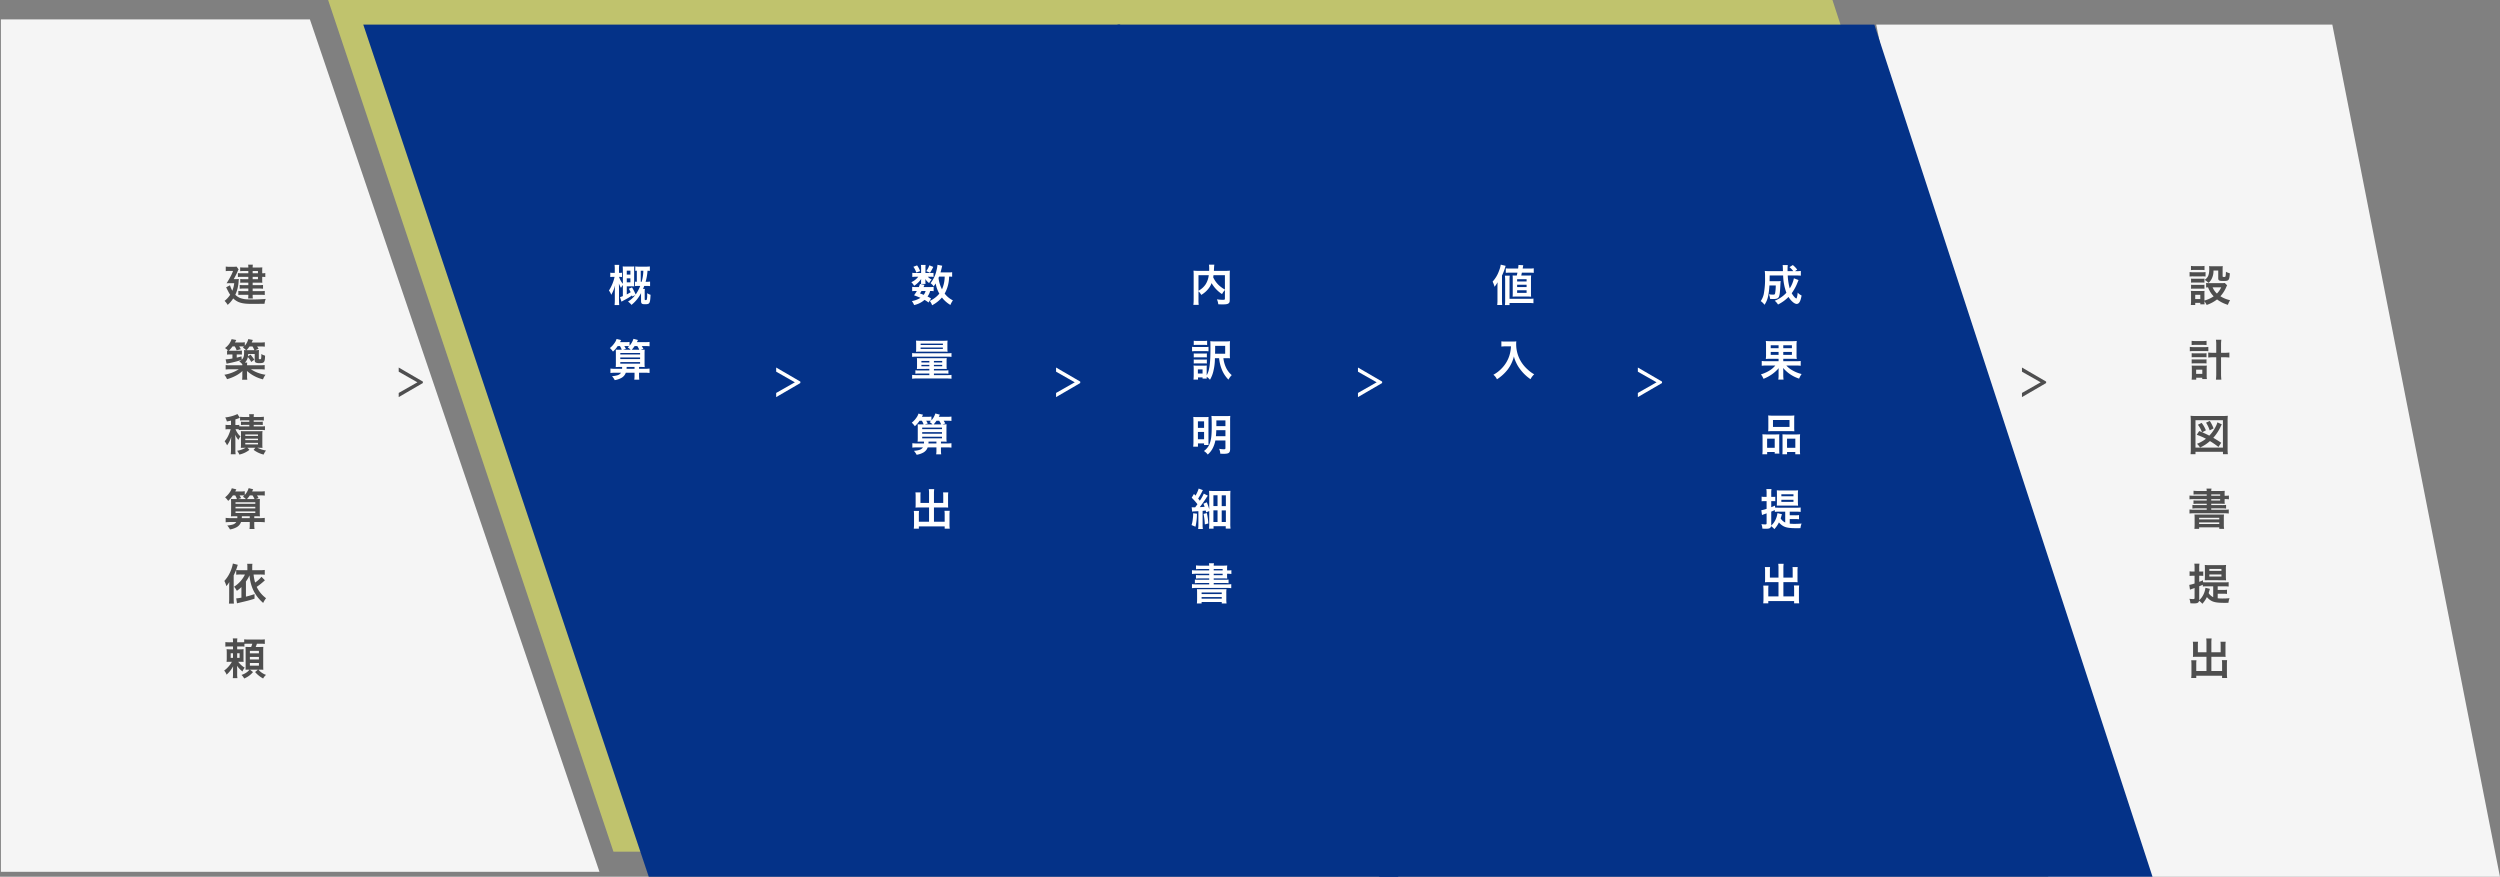 <svg xmlns="http://www.w3.org/2000/svg" xmlns:xlink="http://www.w3.org/1999/xlink" width="1440" height="505" viewBox="0 0 1440 505">
  <rect x="0" y="0" width="1440" height="505" fill="#808080" stroke="none"/>
  <defs>
    <clipPath id="clip-path">
      <rect id="長方形_1817" data-name="長方形 1817" width="1440" height="505" transform="translate(0 720)" fill="#fff" stroke="#707070" stroke-width="1"/>
    </clipPath>
  </defs>
  <g id="マスクグループ_81" data-name="マスクグループ 81" transform="translate(0 -720)" clip-path="url(#clip-path)">
    <path id="パス_53" data-name="パス 53" d="M486.537-45.587H922.478l160.276,491H651.033Z" transform="translate(132.87 765.157)" fill="#c0c36d"/>
    <path id="パス_54" data-name="パス 54" d="M486.537-45.587H922.478l160.276,491H651.033Z" transform="translate(-297.683 765.157)" fill="#c0c36d"/>
    <path id="パス_47" data-name="パス 47" d="M486.537-45.587H922.478l160.276,491H651.033Z" transform="translate(-277.298 779.753)" fill="#043288"/>
    <path id="パス_49" data-name="パス 49" d="M762.231-45.587H940.215l166.8,491H762.231Z" transform="translate(-761.719 776.753)" fill="#f5f5f5"/>
    <path id="パス_50" data-name="パス 50" d="M486.537-45.587H749.245l96.586,491H585.666Z" transform="translate(594.169 779.753)" fill="#f5f5f5"/>
    <path id="パス_95" data-name="パス 95" d="M14.35-16.2H10.6a11.912,11.912,0,0,1-2.25-.125v2.275a15.744,15.744,0,0,1,2.15-.1h3.85v1.35h-2.9a10.776,10.776,0,0,1-1.75-.1v2.175a15.287,15.287,0,0,1,1.6-.075h3.05v1.425H11.375a15.93,15.93,0,0,1-2-.1v2.2a12.436,12.436,0,0,1,2-.125H14.35v1.475H10.775A13.032,13.032,0,0,1,8.6-6.05V-3.7a15.979,15.979,0,0,1,2.15-.1h3.6a12.246,12.246,0,0,1-.125,2.1h2.75a10.9,10.9,0,0,1-.125-2.1H21.6a18.273,18.273,0,0,1,2.225.1V-6.05a13.143,13.143,0,0,1-2.225.125H16.85V-7.4H20.7a16.779,16.779,0,0,1,2.125.1V-9.475a17.65,17.65,0,0,1-2.1.1H16.85V-10.8h3.825c.65,0,1.1.025,1.75.05a12.436,12.436,0,0,1-.075-1.5v-1.9a8.925,8.925,0,0,1,1.775.125V-16.35a7.219,7.219,0,0,1-1.775.15v-1.825a14.459,14.459,0,0,1,.075-1.575c-.55.05-1.125.075-1.9.075H16.85a8.625,8.625,0,0,1,.125-1.65h-2.75a7.767,7.767,0,0,1,.125,1.65H11.575a13.983,13.983,0,0,1-1.925-.1V-17.4a12.613,12.613,0,0,1,1.775-.1H14.35Zm2.5,0v-1.3H19.9v1.3Zm0,2.05H19.9v1.35H16.85Zm-10.9,1.3a45.949,45.949,0,0,0,2.2-4.3,4.979,4.979,0,0,1,.625-1.275l-1.2-1.625a9.95,9.95,0,0,1-1.8.1H3.125a9.556,9.556,0,0,1-1.775-.125v2.65a9.216,9.216,0,0,1,1.7-.125h2.5A22.039,22.039,0,0,1,3.975-14.1c-.6,1.15-.6,1.15-2.15,3.675.6-.05,1.325-.075,2.025-.075H6.225a15.753,15.753,0,0,1-1.1,4.35A15.666,15.666,0,0,1,3.8-9.3L1.575-8.125c.25.475.425.875.55,1.1C2.425-6.4,2.65-6,2.7-5.9A15.712,15.712,0,0,0,3.9-3.825,14.915,14.915,0,0,1,.675-.3,10.532,10.532,0,0,1,2.45,2a16.466,16.466,0,0,0,3.2-3.725c2.5,2.375,5.075,3.15,10.575,3.15,2.725,0,5.125-.025,7.475-.075a9.412,9.412,0,0,1,.675-2.775C22-1.225,18.9-1.1,15.85-1.1c-.375,0-1.25-.025-1.9-.075A12.817,12.817,0,0,1,9.525-2,8.233,8.233,0,0,1,6.85-3.825a21.017,21.017,0,0,0,1.925-8c.05-.45.075-.65.125-1.1a9.861,9.861,0,0,1-1.8.075ZM18.3,28.1l1.95-.8c-.525-.875-.55-.925-.85-1.35h1.85a19.412,19.412,0,0,1,2.6.125v-2.55a16.033,16.033,0,0,1-2.725.15H16.3c.35-.8.575-1.3.675-1.475l-2.65-.5a9.425,9.425,0,0,1-2,3.825V23.5a12.067,12.067,0,0,1-2.45.15H6.65c.475-.9.725-1.375.775-1.425l-2.7-.5A10.309,10.309,0,0,1,.9,26.875a8.8,8.8,0,0,1,1.9,1.5c-.25-.025-.35-.025-.7-.075v2.35a15.042,15.042,0,0,1,2.05-.1H5.2v2.325a28.71,28.71,0,0,1-3.925.5l.55,2.5c.475-.1.475-.1,1.325-.275,1.25-.25,1.925-.4,3.1-.7a39.96,39.96,0,0,0,4.225-1.25,6.56,6.56,0,0,1-1.375.875,9.152,9.152,0,0,1,1.8,1.7V36.8H4.25a22.347,22.347,0,0,1-2.95-.15v2.575a25.6,25.6,0,0,1,2.975-.15h4.6A22.587,22.587,0,0,1,.55,42.25,9.46,9.46,0,0,1,2.075,44.8a24.227,24.227,0,0,0,4.85-1.9,16.979,16.979,0,0,0,4.05-2.825c-.075.975-.075,1.225-.075,1.6v1.2a11.334,11.334,0,0,1-.15,2.25h3.025a10.066,10.066,0,0,1-.15-2.25V41.65c-.025-.7-.05-1.25-.075-1.6A21.576,21.576,0,0,0,22.8,44.9a10.153,10.153,0,0,1,1.45-2.65,20.737,20.737,0,0,1-8.425-3.175h4.95a25.761,25.761,0,0,1,3,.15V36.65a24.023,24.023,0,0,1-3,.15h-7.15a8.56,8.56,0,0,1,.1-1.55h-1.35a5.969,5.969,0,0,0,1.7-3.225,12.466,12.466,0,0,1,1.95,2.875L17.8,33.575a25.539,25.539,0,0,0-2.2-2.925l-1.45,1.025a10.141,10.141,0,0,0,.1-1.4h3.775V33.75c0,.875.15,1.225.675,1.5a5.032,5.032,0,0,0,2.25.3c2.575,0,2.95-.525,3.05-4.3a9.967,9.967,0,0,1-2.15-.925,1.771,1.771,0,0,0-.025.375l.025.275a10.6,10.6,0,0,1-.175,2.075c-.1.2-.225.25-.7.25-.5,0-.575-.05-.575-.45V30.3a19.1,19.1,0,0,1,.1-2.3,14.777,14.777,0,0,1-1.975.1Zm-7.875,3.55c-1.25.375-1.675.475-2.75.725V30.55H8.8a14,14,0,0,1,1.85.1V28.3a13.07,13.07,0,0,1-2.05.1H4.15c-.475,0-.6,0-1.025-.025a16.1,16.1,0,0,0,2.125-2.45H6.525a10.808,10.808,0,0,1,1.1,2.25l2.4-.65c-.425-.8-.55-1-.925-1.6h1.375a12.789,12.789,0,0,1,1.4.075c-.2.175-.325.3-.65.575A10.337,10.337,0,0,1,13.05,28.1a11.121,11.121,0,0,1-1.2-.075,11.121,11.121,0,0,1,.075,1.425c0,2.1-.35,3.2-1.375,4.125Zm2.85-3.55a16.218,16.218,0,0,0,1.775-2.15h1.7a13.544,13.544,0,0,1,1.1,2.15H13.275Zm-4.4,46.05a16.085,16.085,0,0,1,2.325-.125H21.6a16.085,16.085,0,0,1,2.325.125V71.875A14.871,14.871,0,0,1,21.6,72H17.45v-.875H20.6c1.075,0,1.475.025,2.075.075V69.25a15.389,15.389,0,0,1-2.1.1H17.45V68.5h3.625a14.266,14.266,0,0,1,2.225.125v-2.2a17,17,0,0,1-2.425.15H17.45a6.883,6.883,0,0,1,.15-1.625H14.775a5.977,5.977,0,0,1,.15,1.625h-2.95A15.981,15.981,0,0,1,9.6,66.45v2.175a13.735,13.735,0,0,1,2.2-.125h3.125v.85h-2.8a14.873,14.873,0,0,1-2.025-.1V71.2c.6-.05,1-.075,2.025-.075h2.8V72H11.2a20.225,20.225,0,0,1-2.05-.075V71.1a9.451,9.451,0,0,1-1.65.1H6.9V67.975A22.248,22.248,0,0,0,9.075,67.2c.225-.075.275-.1.425-.15l-1.45-2.2a4.892,4.892,0,0,1-1.025.5A21.989,21.989,0,0,1,1.05,66.825,9.5,9.5,0,0,1,2,69.15c1.25-.225,1.625-.3,2.375-.5V71.2H3.2a10.88,10.88,0,0,1-1.975-.125v2.65a10.494,10.494,0,0,1,1.9-.125h1.05a18.343,18.343,0,0,1-.95,2.775A13.859,13.859,0,0,1,.7,80.55,10.757,10.757,0,0,1,2.1,82.9a15.445,15.445,0,0,0,2.45-5.025c-.1,1.2-.175,2.5-.175,3.725v3.525a23.821,23.821,0,0,1-.15,2.925H7.05A17.249,17.249,0,0,1,6.9,85.1V79.75c-.075-2.125-.075-2.125-.15-2.975a12.721,12.721,0,0,0,1.9,3,8,8,0,0,1,1.2-2A9.583,9.583,0,0,1,7.75,75.2a7.312,7.312,0,0,1-.775-1.6H7.45a11.974,11.974,0,0,1,1.425.075Zm3.95,10.15A13.7,13.7,0,0,1,7.9,86.025a10.068,10.068,0,0,1,1.3,2.2A14.672,14.672,0,0,0,15,85.5l-1.15-1.2h4.575l-1.05,1.2a15.779,15.779,0,0,0,5.8,2.725A8.458,8.458,0,0,1,24.55,85.9a18.142,18.142,0,0,1-4.975-1.6h.85c.8,0,1.425.025,2.1.075a16.2,16.2,0,0,1-.1-2.275V76.9a15.375,15.375,0,0,1,.1-2.225,15.217,15.217,0,0,1-2.15.075h-8.25c-1.05,0-1.5,0-2.075-.05a14.6,14.6,0,0,1,.075,2.1v5.325a18.99,18.99,0,0,1-.1,2.25c.55-.05.55-.05,2.15-.075ZM12.6,76.65h7.325v.825H12.6Zm0,2.425h7.325V79.9H12.6Zm0,2.4h7.325v.875H12.6Zm-5.825,30.25A11.187,11.187,0,0,1,7.8,113.85H6.375a18.774,18.774,0,0,1-2-.075c.025.575.05,1.05.05,1.8v5.75a19.92,19.92,0,0,1-.1,2.5c.825-.05,1.3-.075,2.65-.075h1.05c0,.5,0,.675-.025,1.075H4.125a20.773,20.773,0,0,1-2.825-.15v2.55a23.8,23.8,0,0,1,2.825-.15h3.3a3.812,3.812,0,0,1-2.225,1.5,14.34,14.34,0,0,1-3,.5,10.152,10.152,0,0,1,1.575,2.275A11.8,11.8,0,0,0,7.725,130a5.519,5.519,0,0,0,2.425-2.925h5.025v1.75a13.619,13.619,0,0,1-.15,2.25h2.9a15.186,15.186,0,0,1-.15-2.25v-1.75h3.15a23.666,23.666,0,0,1,2.9.15v-2.55a20.508,20.508,0,0,1-2.9.15h-3.15V123.75H18.4c1.375,0,1.85.025,2.65.075a20.932,20.932,0,0,1-.1-2.65V116.5c0-1.275.025-2.05.075-2.725-.65.05-1.125.075-2.4.075l1.65-.55a16.4,16.4,0,0,0-.95-1.575h1.95a18.182,18.182,0,0,1,2.55.125v-2.525a16.286,16.286,0,0,1-2.55.15h-4.75l.625-1.25-2.6-.675a10.5,10.5,0,0,1-2.25,3.95v-2.175a13.921,13.921,0,0,1-2.35.15H6.825c.35-.675.55-1.075.625-1.225l-2.625-.625A7.231,7.231,0,0,1,3.625,110a12.7,12.7,0,0,1-2.65,2.85A11.216,11.216,0,0,1,2.75,114.9a17.25,17.25,0,0,0,2.725-3.175Zm3.425,0c.725,0,1.35.025,1.85.05-.3.325-.425.425-.8.775a6.755,6.755,0,0,1,1.7,1.3H8.425l1.775-.525a13.516,13.516,0,0,0-.925-1.6Zm3.35,2.125a16.166,16.166,0,0,0,1.675-2.125H16.75a12.3,12.3,0,0,1,1.175,2.125Zm-2.975,10.975a7.561,7.561,0,0,0,.05-1.075h4.55v1.075Zm-3.6-9.125h11.4v.875H6.975Zm0,2.6h11.4v.925H6.975Zm0,2.65h11.4v.925H6.975ZM21.9,158.6a14.635,14.635,0,0,1-3.65,3.325,27.694,27.694,0,0,1-.875-4.625h3.65a22.5,22.5,0,0,1,2.8.15v-2.775a20.619,20.619,0,0,1-2.8.15H16.6V152.9a9.556,9.556,0,0,1,.125-1.775h-3.05A8.774,8.774,0,0,1,13.8,152.9v1.925H10a18.7,18.7,0,0,1-2.625-.125v2.725a20.342,20.342,0,0,1,2.6-.125h2.45a17.225,17.225,0,0,1-6.275,7.025,15.571,15.571,0,0,1,1.6,2.375,17.251,17.251,0,0,0,2.625-2.175v6.1a20.168,20.168,0,0,1-3,.425l.45,2.85c.35-.1.4-.125,1.175-.3,5.425-1.275,5.425-1.275,8.925-2.35V168.6c-2.325.775-3.225,1.025-4.95,1.45V161.3A16.057,16.057,0,0,0,15,157.8c.675,6.8,3.125,11.7,7.9,15.875a13.564,13.564,0,0,1,1.675-2.725,17.519,17.519,0,0,1-5.4-6.525,38.339,38.339,0,0,0,4.725-3.8ZM3.325,171.15a21.356,21.356,0,0,1-.15,2.925H6.05c-.075-.95-.125-1.775-.125-2.9v-13.4a30.425,30.425,0,0,0,2-4.925,9.534,9.534,0,0,1,.375-1.125l-2.85-.75a20.108,20.108,0,0,1-.925,3.375A19.359,19.359,0,0,1,.55,161a13.632,13.632,0,0,1,1.15,3,12.878,12.878,0,0,0,1.7-2.375c-.05,1.375-.075,1.95-.075,2.725Zm8.775,26.1a15.217,15.217,0,0,1,1.8-.075h2.75a14.829,14.829,0,0,1-.675,1.875H14.85c-1.1,0-1.55-.025-2.125-.05.05.7.075,1.2.075,2.325V209.9c0,1.075,0,1.5-.05,2.275.5-.05,1.125-.075,1.95-.075h.35a8.013,8.013,0,0,1-1.075,1.125A10.422,10.422,0,0,1,10.4,215.15a6.632,6.632,0,0,1,1.55,2.05,12.847,12.847,0,0,0,5.1-3.7l-1.775-1.4H19.9l-1.65,1.375a16.321,16.321,0,0,0,4.625,3.725,7.673,7.673,0,0,1,1.675-2.075,9.98,9.98,0,0,1-4.375-3.025h.7c.725,0,1.275.025,2.125.075-.05-.7-.075-1.6-.075-2.575v-8.25c0-.95.025-1.7.075-2.375-.6.05-1.1.075-2.425.075H18.6c.25-.575.45-1.125.7-1.875h1.85a18.373,18.373,0,0,1,2.7.125v-2.65a17.551,17.551,0,0,1-2.7.125H14.625a18.236,18.236,0,0,1-2.65-.15v1.65A17.6,17.6,0,0,1,10,196.35H7.925v-.175A10.45,10.45,0,0,1,8.05,194.1H5.4a12.415,12.415,0,0,1,.125,2.25H3.85a18.553,18.553,0,0,1-2.725-.125v2.625a25.185,25.185,0,0,1,2.725-.1H5.525v1.65H4.25a19.055,19.055,0,0,1-2.425-.1,17.828,17.828,0,0,1,.1,2.2v2.875a18.388,18.388,0,0,1-.1,2.275c.725-.05,1.075-.075,2.1-.075H4.9A15.918,15.918,0,0,1,.425,212.65a6.537,6.537,0,0,1,1.4,2.35A16.931,16.931,0,0,0,5.6,210.15c-.05,1.025-.075,1.8-.075,2.7v1.575a16.521,16.521,0,0,1-.125,2.55H8.075a12.6,12.6,0,0,1-.15-2.55V212.75c0-.925-.025-1.75-.1-2.9a13.607,13.607,0,0,0,2.15,2.45c.75.675.75.675.975.9a8.7,8.7,0,0,1,1.325-2.225,12.736,12.736,0,0,1-3.75-3.4h1.1c1,0,1.4.025,2.025.075a19,19,0,0,1-.075-2.025V202.3a13.777,13.777,0,0,1,.075-2,14.529,14.529,0,0,1-2.075.1H7.925v-1.65h2.05c1,0,1.525.025,2.125.075Zm-6.575,5.4v2.675H4.2V202.65Zm2.4,0h1.4v2.675h-1.4Zm7.325-1.35h5.2v1.425h-5.2Zm0,3.475h5.2v1.45h-5.2Zm0,3.5h5.2v1.55h-5.2Z" transform="translate(128.683 893.612)" fill="#4e4e4e"/>
    <path id="パス_96" data-name="パス 96" d="M21.45-10.625a8.8,8.8,0,0,1-1.75.1H12.325a7.7,7.7,0,0,1-1.6-.125V-8a7.231,7.231,0,0,1,1.125-.1,14.274,14.274,0,0,0,3.225,5.175A17.544,17.544,0,0,1,9.75-.5V-4.25a11.868,11.868,0,0,1,.075-1.825A8.875,8.875,0,0,1,8.15-6H3.85c-.775,0-1.3-.025-1.925-.075A11.57,11.57,0,0,1,2.05-4.1V-.425A19.081,19.081,0,0,1,1.9,2.05H4.45V.85H7.375V1.7H9.85a11.948,11.948,0,0,1-.1-1.775A8.708,8.708,0,0,1,11.025,2.05a20.217,20.217,0,0,0,6-3.2,19.369,19.369,0,0,0,6.25,3.125A13.588,13.588,0,0,1,24.525-.7,17.507,17.507,0,0,1,18.95-2.975,18.444,18.444,0,0,0,22.325-8.25a7.447,7.447,0,0,1,.5-1.025Zm-2.025,2.5a12.646,12.646,0,0,1-2.475,3.6,10.4,10.4,0,0,1-2.5-3.6ZM4.45-3.825H7.375V-1.35H4.45ZM2-18.025a16.6,16.6,0,0,1,2.1-.1H7.7a17.118,17.118,0,0,1,2.1.1V-20.45a12.07,12.07,0,0,1-2.1.125H4.1A12.07,12.07,0,0,1,2-20.45Zm-.8,3.7a15.109,15.109,0,0,1,2.025-.1H8.5a11.3,11.3,0,0,1,1.9.1V-16.9a13.318,13.318,0,0,1-2.025.1H3.225A11.146,11.146,0,0,1,1.2-16.925ZM2.05-10.8a14.057,14.057,0,0,1,1.65-.075H8.15a14.308,14.308,0,0,1,1.6.075v-2.325a12.3,12.3,0,0,1-1.6.075H3.7a13.766,13.766,0,0,1-1.65-.075Zm0,3.525A14.174,14.174,0,0,1,3.675-7.35H8.1a10.425,10.425,0,0,1,1.65.075V-9.6a12.3,12.3,0,0,1-1.6.075H3.7A13.765,13.765,0,0,1,2.05-9.6ZM17.7-17.8v4.4c0,1.325.525,1.625,2.95,1.625,3.175,0,3.45-.3,3.75-4.4a9.843,9.843,0,0,1-2.25-.9c-.15,3-.15,3-1.15,3-.6,0-.775-.1-.775-.425v-3.7a16.04,16.04,0,0,1,.1-2.125,17.554,17.554,0,0,1-2.125.1H14.375a16.03,16.03,0,0,1-1.975-.1,8.623,8.623,0,0,1,.125,1.675c0,3.275-.625,4.8-2.6,6.25A13.128,13.128,0,0,1,12.1-10.675a7.291,7.291,0,0,0,1.85-2.375,10.217,10.217,0,0,0,1.025-4.75ZM16.55,29.6H14.975a23.914,23.914,0,0,1-3.025-.15v2.875a27.959,27.959,0,0,1,3.05-.15h1.55V41.3a28.455,28.455,0,0,1-.175,3.775H19.5a29.724,29.724,0,0,1-.175-3.775V32.175h1.75a27.959,27.959,0,0,1,3.05.15V29.45a23.914,23.914,0,0,1-3.025.15H19.325V25.075a19.294,19.294,0,0,1,.175-3H16.375a16.935,16.935,0,0,1,.175,3ZM2.375,25.15a17.468,17.468,0,0,1,2.15-.1H8.85a17.291,17.291,0,0,1,2.125.1V22.7a12.387,12.387,0,0,1-2.125.125H4.525a12.353,12.353,0,0,1-2.15-.125Zm-1.05,3.575a13.952,13.952,0,0,1,2.1-.125h6.45A15.1,15.1,0,0,1,12,28.7V26.2a12.211,12.211,0,0,1-2.125.125H3.45a12.405,12.405,0,0,1-2.125-.15ZM2.4,32.2a10.425,10.425,0,0,1,1.65-.075h5.3a9.917,9.917,0,0,1,1.6.075V29.825a9.291,9.291,0,0,1-1.6.075H4.05a14.057,14.057,0,0,1-1.65-.075Zm0,3.55a13.875,13.875,0,0,1,1.625-.075H9.3a13.766,13.766,0,0,1,1.65.075V33.375a9.291,9.291,0,0,1-1.6.075H4.05a12.664,12.664,0,0,1-1.65-.075Zm2.625,8.2H8.5v.775h2.675a13.215,13.215,0,0,1-.125-2.175V38.875a13.527,13.527,0,0,1,.1-1.925,13.583,13.583,0,0,1-1.625.075H4.15A14.246,14.246,0,0,1,2.4,36.95a15.612,15.612,0,0,1,.1,1.95v3.775a16.979,16.979,0,0,1-.125,2.4h2.65Zm-.05-4.65h3.55v2.425H4.975ZM6.75,74.675l-1.425,2.15a36.021,36.021,0,0,1,5.3,2.275A19.683,19.683,0,0,1,5.45,82.025,9.84,9.84,0,0,1,7.225,84.15a21.805,21.805,0,0,0,5.7-3.7,46.79,46.79,0,0,1,4.9,3.375l1.6-2.4c-1.55-1.05-3.2-2.075-4.575-2.85a25.8,25.8,0,0,0,4.225-6.425,12.475,12.475,0,0,1,.7-1.325l-2.55-1.175a10.8,10.8,0,0,1-.425,1.275,21.117,21.117,0,0,1-4.25,6.4A43.58,43.58,0,0,0,8.45,75.4l2.15-1.15a18.884,18.884,0,0,0-2.45-4.3L6,71.05a14.95,14.95,0,0,1,2.025,3.525c.225.5.225.5.35.775ZM15,73.15a18.228,18.228,0,0,0-2.175-4.3l-2.15,1a18.2,18.2,0,0,1,2.1,4.425ZM4.6,88V86.625H20.425V88H23.25a24.958,24.958,0,0,1-.15-3.25V68.875a26.884,26.884,0,0,1,.125-3A24.194,24.194,0,0,1,20.3,66H4.7a24.643,24.643,0,0,1-2.95-.125,26.688,26.688,0,0,1,.15,3V84.75A24.7,24.7,0,0,1,1.75,88Zm0-19.575H20.4V84.2H4.6Zm6.475,43.525H4.025a28.467,28.467,0,0,1-2.875-.125V114a23.064,23.064,0,0,1,2.875-.125h7.05v.825H5.925a21.305,21.305,0,0,1-2.475-.1v2.05a21.862,21.862,0,0,1,2.475-.1h5.15v.775H5.425a23.2,23.2,0,0,1-2.6-.1v2.1a18.308,18.308,0,0,1,2.6-.125h5.65v.8H4.05a22.023,22.023,0,0,1-2.9-.15v2.325a25.15,25.15,0,0,1,2.9-.15H20.9a25.006,25.006,0,0,1,2.875.15V119.85A21.09,21.09,0,0,1,20.9,120H13.675v-.8h5.95a18.524,18.524,0,0,1,2.6.125v-2.1a22.641,22.641,0,0,1-2.6.1h-5.95v-.775H18.85c1.125,0,1.875.025,2.6.075a14.445,14.445,0,0,1-.075-1.775v-.975H21.5a14.081,14.081,0,0,1,2.35.125v-2.175a14.18,14.18,0,0,1-2.275.125h-.2v-.725a18.67,18.67,0,0,1,.075-2.125,26.014,26.014,0,0,1-2.75.1H13.675a5.263,5.263,0,0,1,.175-1.375H10.925a7.718,7.718,0,0,1,.15,1.375H6.225a20.058,20.058,0,0,1-2.75-.15v2.2a20.828,20.828,0,0,1,2.45-.1h5.15Zm7.75,1.925v.825h-5.15v-.825Zm0-1.925h-5.15v-.8h5.15ZM4.1,128.425A23.538,23.538,0,0,1,3.975,131H6.7v-.85H18.3V131h2.775a15.313,15.313,0,0,1-.15-2.6v-3.225a17.316,17.316,0,0,1,.1-2.45c-.575.05-1,.05-2.675.05H6.675c-1.65,0-2.025,0-2.65-.05.05.6.075,1.025.075,2.45Zm2.6-3.775H18.3v.925H6.7Zm0,2.65H18.3v.925H6.7Zm10.7,41.075h3.125a13.693,13.693,0,0,1,2.225.125v-2.425a13.142,13.142,0,0,1-2.225.125H17.4v-2.075h4a15.515,15.515,0,0,1,2.3.125V161.7a14.716,14.716,0,0,1-2.3.125H11a15.933,15.933,0,0,1-2.075-.1v-1.1c-1,.45-1.25.55-2.175.9v-3.5H7.6a13.857,13.857,0,0,1,1.475.075v-2.6a1.133,1.133,0,0,0-.2.05,1.382,1.382,0,0,0-.225.025c-.05,0-.05,0-1.075.025H6.75v-2a13.547,13.547,0,0,1,.15-2.525H3.925a13.846,13.846,0,0,1,.15,2.55V155.6H3.05a8.808,8.808,0,0,1-1.85-.15v2.675a15.609,15.609,0,0,1,1.8-.1H4.075v4.45a16.742,16.742,0,0,1-3.05.8l.4,2.775c.35-.15.7-.275,1.3-.5.475-.15.775-.25,1.35-.475V170.7c0,.625-.15.75-.875.75a20.269,20.269,0,0,1-2.125-.15,7.435,7.435,0,0,1,.575,2.575c.9.05,1.525.075,2.075.075,2,0,2.675-.35,2.925-1.5a9.1,9.1,0,0,1,1.9,1.725,16.321,16.321,0,0,0,2.625-3.875,9.064,9.064,0,0,0,2.8,2.275c1.525.75,3.5,1.05,7.075,1.05.725,0,1.675,0,2.525-.025a10.813,10.813,0,0,1,.65-2.65c-1.325.125-2.6.175-4.15.175A21.346,21.346,0,0,1,17.4,171Zm-7.075-3.425A12.1,12.1,0,0,1,8.9,169.375a10.65,10.65,0,0,1-2.175,2.75,5.658,5.658,0,0,0,.025-.625v-7.425c.95-.375,1.225-.5,2.075-.875v1.025a13.3,13.3,0,0,1,1.925-.1H14.8v6.225A6.163,6.163,0,0,1,12.175,168c.125-.425.2-.65.3-.975.275-.95.375-1.25.45-1.45Zm9.4-4.35c1.025,0,1.825.025,2.475.075-.1-1.5-.1-1.575-.1-2.5V154.05a14.03,14.03,0,0,1,.125-2.25,21.829,21.829,0,0,1-2.4.1h-7.45a23.536,23.536,0,0,1-2.425-.1c.05.625.075,1.375.075,2.35v3.95q-.037,1.987-.075,2.55c.7-.05,1.1-.05,2.1-.05Zm-7.15-6.525H19.55v1.15H12.575Zm0,3.2H19.55v1.2H12.575Zm-1.65,44.8H5.975v-4.05a14.705,14.705,0,0,1,.1-2h-3a13.925,13.925,0,0,1,.125,2.2v4.95c0,.575-.025,1.05-.075,1.6.6-.05,1.125-.075,1.8-.075h6v8.2H5.05v-4.05a12.353,12.353,0,0,1,.125-2.15H2.15a20.779,20.779,0,0,1,.125,2.4v5.3a18.139,18.139,0,0,1-.15,2.5H5.05v-1.3H19.925v1.3H22.85a15.786,15.786,0,0,1-.15-2.5V209a19.988,19.988,0,0,1,.125-2.375H19.8a13.3,13.3,0,0,1,.125,2.125v4.15H13.75v-8.2H20.2c.6,0,1.2.025,1.75.075a13.7,13.7,0,0,1-.075-1.6V198.2A14.371,14.371,0,0,1,22,196.025H19A15.018,15.018,0,0,1,19.1,198v4.075H13.75V196.6a16.089,16.089,0,0,1,.15-2.475H10.775a15.009,15.009,0,0,1,.15,2.475Z" transform="translate(1260 893.612)" fill="#4e4e4e"/>
    <path id="パス_97" data-name="パス 97" d="M24.225-16.825a13.539,13.539,0,0,1-2.35.125h-4.35c.275-.975.5-1.825.65-2.475.2-.85.25-1.075.35-1.375l-2.75-.55a18.121,18.121,0,0,1-.6,3.4A18.353,18.353,0,0,1,11.8-10.5a8.773,8.773,0,0,1,1.8,1.8c.525-.7.7-.95,1.15-1.65a17.064,17.064,0,0,0,2.1,5.875A15.519,15.519,0,0,1,13.3-1.35,15.274,15.274,0,0,1,11.325-.275a7.73,7.73,0,0,1,1.35,2.5A19.393,19.393,0,0,0,18.35-2.25a17.119,17.119,0,0,0,4.875,4.3A11.464,11.464,0,0,1,24.675-.6a13.29,13.29,0,0,1-4.75-3.9,20.433,20.433,0,0,0,2.55-9.8,12.773,12.773,0,0,1,1.75.1Zm-4.3,2.525a18.1,18.1,0,0,1-1.55,7.35,19.663,19.663,0,0,1-2-6.575c.125-.325.125-.325.325-.775ZM12.075-1.675A12.938,12.938,0,0,0,10.05-2.8,9.284,9.284,0,0,0,11.55-6a9.877,9.877,0,0,1,2.025.125V-8.4a8.84,8.84,0,0,1-1.85.125H7.775c.2-.475.3-.65.525-1.275l-2.6-.5a18.091,18.091,0,0,1-.65,1.775H3.175A10.39,10.39,0,0,1,1.2-8.4v2.525A10.714,10.714,0,0,1,3.175-6H3.9A20.906,20.906,0,0,1,2.275-3.525c1.775.65,2.45.925,3.7,1.475A13.671,13.671,0,0,1,1.025-.2a10.919,10.919,0,0,1,1.3,2.3A13.113,13.113,0,0,0,8.3-.875,13.321,13.321,0,0,1,10.625.65ZM8.95-6A6.448,6.448,0,0,1,7.825-3.775C7.075-4.1,6.75-4.225,5.7-4.6c.45-.675.525-.8.875-1.4Zm-.1-10.35v-3A9.823,9.823,0,0,1,8.95-21H6.225a7.99,7.99,0,0,1,.125,1.7v2.95H3.375a11.9,11.9,0,0,1-2.1-.125v2.4A11.758,11.758,0,0,1,3.35-14.2H4.7a9.992,9.992,0,0,1-4,3.125A8.5,8.5,0,0,1,2.325-9,14.2,14.2,0,0,0,6.4-12.925c-.05.45-.075.85-.075,1.075v.95a4.6,4.6,0,0,1-.075.825H8.925a3.749,3.749,0,0,1-.1-.925v-.9c0-.2-.025-.5-.075-1.025a9.059,9.059,0,0,0,2.225,2.375,8.04,8.04,0,0,1,1.45-2.05,6.766,6.766,0,0,1-2.2-1.6H11.9a12.036,12.036,0,0,1,1.6.075v-2.3a11.529,11.529,0,0,1-1.6.075ZM1.9-19.95a12.966,12.966,0,0,1,1.675,3.325l2.2-.825a12.469,12.469,0,0,0-1.75-3.3Zm9.2-.85a12.359,12.359,0,0,1-1.775,3.35l2.125.95a21.528,21.528,0,0,0,1.9-3.375Zm0,59.675v.9H5.125a13.658,13.658,0,0,1-2.075-.1V41.65a17.254,17.254,0,0,1,2.225-.1H11.1v.9H4.025a21.683,21.683,0,0,1-2.85-.125V44.55a19.223,19.223,0,0,1,2.85-.15H21a22.793,22.793,0,0,1,2.85.15V42.325A21.916,21.916,0,0,1,21,42.45H13.725v-.9H19.85a17.5,17.5,0,0,1,2.225.1V39.675a13.658,13.658,0,0,1-2.075.1H13.725v-.9H18.8c.875,0,1.6.025,2.3.075a18.548,18.548,0,0,1-.075-1.975v-2.55a17.743,17.743,0,0,1,.075-1.8,19.294,19.294,0,0,1-2.325.1H6.3a17.913,17.913,0,0,1-2.375-.1c.05.6.075,1.05.075,1.85V36.95a19.431,19.431,0,0,1-.075,2c.675-.05,1.3-.075,2.3-.075Zm0-4.575v.875H6.525V34.3Zm2.625,0H18.5v.875H13.725ZM11.1,36.55v.825H6.525V36.55Zm2.625,0H18.5v.825H13.725Zm5.35-7.6c1.35,0,1.875.025,2.525.075a15.278,15.278,0,0,1-.1-2.05v-2.4a14.018,14.018,0,0,1,.1-2,24.3,24.3,0,0,1-2.625.1H6.05a25.114,25.114,0,0,1-2.65-.1,14.942,14.942,0,0,1,.1,2v2.4a14.81,14.81,0,0,1-.1,2.05c.625-.05,1.2-.075,2.525-.075Zm-13-4.65H18.9v.825H6.075ZM6.05,26.55H18.875v.825H6.05Zm-4.875,5.4a17.674,17.674,0,0,1,2.6-.125H21.35a15.99,15.99,0,0,1,2.5.125v-2.2a17.263,17.263,0,0,1-2.6.125H3.8a18.482,18.482,0,0,1-2.625-.125Zm5.6,36.775A11.187,11.187,0,0,1,7.8,70.85H6.375a18.774,18.774,0,0,1-2-.075c.025.575.05,1.05.05,1.8v5.75a19.92,19.92,0,0,1-.1,2.5c.825-.05,1.3-.075,2.65-.075h1.05c0,.5,0,.675-.025,1.075H4.125a20.773,20.773,0,0,1-2.825-.15v2.55a23.8,23.8,0,0,1,2.825-.15h3.3a3.812,3.812,0,0,1-2.225,1.5,14.341,14.341,0,0,1-3,.5A10.152,10.152,0,0,1,3.775,88.35,11.8,11.8,0,0,0,7.725,87a5.519,5.519,0,0,0,2.425-2.925h5.025v1.75a13.619,13.619,0,0,1-.15,2.25h2.9a15.187,15.187,0,0,1-.15-2.25v-1.75h3.15a23.666,23.666,0,0,1,2.9.15v-2.55a20.508,20.508,0,0,1-2.9.15h-3.15V80.75H18.4c1.375,0,1.85.025,2.65.075a20.932,20.932,0,0,1-.1-2.65V73.5c0-1.275.025-2.05.075-2.725-.65.05-1.125.075-2.4.075l1.65-.55a16.4,16.4,0,0,0-.95-1.575h1.95a18.182,18.182,0,0,1,2.55.125V66.325a16.286,16.286,0,0,1-2.55.15h-4.75l.625-1.25-2.6-.675A10.5,10.5,0,0,1,12.3,68.5V66.325a13.921,13.921,0,0,1-2.35.15H6.825c.35-.675.55-1.075.625-1.225l-2.625-.625A7.231,7.231,0,0,1,3.625,67a12.7,12.7,0,0,1-2.65,2.85A11.216,11.216,0,0,1,2.75,71.9a17.25,17.25,0,0,0,2.725-3.175Zm3.425,0c.725,0,1.35.025,1.85.05-.3.325-.425.425-.8.775a6.755,6.755,0,0,1,1.7,1.3H8.425l1.775-.525a13.516,13.516,0,0,0-.925-1.6Zm3.35,2.125a16.166,16.166,0,0,0,1.675-2.125H16.75a12.3,12.3,0,0,1,1.175,2.125ZM10.575,81.825a7.561,7.561,0,0,0,.05-1.075h4.55v1.075ZM6.975,72.7h11.4v.875H6.975Zm0,2.6h11.4v.925H6.975Zm0,2.65h11.4v.925H6.975Zm3.95,38.125H5.975v-4.05a14.705,14.705,0,0,1,.1-2h-3a13.925,13.925,0,0,1,.125,2.2v4.95c0,.575-.025,1.05-.075,1.6.6-.05,1.125-.075,1.8-.075h6v8.2H5.05v-4.05a12.353,12.353,0,0,1,.125-2.15H2.15a20.779,20.779,0,0,1,.125,2.4v5.3a18.139,18.139,0,0,1-.15,2.5H5.05v-1.3H19.925v1.3H22.85a15.786,15.786,0,0,1-.15-2.5V123a19.988,19.988,0,0,1,.125-2.375H19.8a13.3,13.3,0,0,1,.125,2.125v4.15H13.75v-8.2H20.2c.6,0,1.2.025,1.75.075a13.7,13.7,0,0,1-.075-1.6V112.2A14.371,14.371,0,0,1,22,110.025H19A15.018,15.018,0,0,1,19.1,112v4.075H13.75V110.6a16.089,16.089,0,0,1,.15-2.475H10.775a15.01,15.01,0,0,1,.15,2.475Z" transform="translate(524.209 893.612)" fill="#fff"/>
    <path id="パス_98" data-name="パス 98" d="M15.575-3.65A15.629,15.629,0,0,1,11.425.1a10.181,10.181,0,0,1,2,1.9,20.483,20.483,0,0,0,5.5-6.775V-.45c0,1.75.375,2.075,2.35,2.075C22.75,1.625,23.3,1.45,23.7.85c.4-.65.575-1.775.7-4.675a6.245,6.245,0,0,1-1.95-.925v.95a9.374,9.374,0,0,1-.225,2.75q-.15.3-.675.3c-.425,0-.525-.15-.525-.675V-5.65a9.888,9.888,0,0,1,.1-1.55h-1.05c.3-.7.4-.95.7-1.725h.95a15.736,15.736,0,0,1,2.4.125v-2.625a14.717,14.717,0,0,1-2.3.125H21.55a29.946,29.946,0,0,0,1.1-6.375c.525.025.775.05,1.35.1V-20.15a15.068,15.068,0,0,1-2.225.125h-4A13.4,13.4,0,0,1,15.6-20.15v2.55a7.631,7.631,0,0,1,.9-.075V-11.3c-.45-.025-.625-.025-1.05-.075v2.55a18.991,18.991,0,0,1,2.25-.1h.75A23.439,23.439,0,0,1,15.825-3.95a27.661,27.661,0,0,0-2.1-4.125L11.9-7.3c.525.925.675,1.25,1.05,2-.8.5-1.4.825-2.25,1.275V-8.7h2.7a11.961,11.961,0,0,1,1.625.075A13.636,13.636,0,0,1,14.95-10.7v-7.15c0-1.05.025-1.775.075-2.3-.525.05-1.125.075-1.975.075h-2.7c-.825,0-1.5-.025-2-.075a20.422,20.422,0,0,1,.1,2.4v7.6a11.512,11.512,0,0,1-2.175-3.975H6.5a8.425,8.425,0,0,1,1.45.1v-2.5a8.852,8.852,0,0,1-1.5.1H6.225v-2.05A18.57,18.57,0,0,1,6.35-21.05H3.675a18.1,18.1,0,0,1,.125,2.6v2.025H2.85A7.218,7.218,0,0,1,1.2-16.55v2.525a9.451,9.451,0,0,1,1.65-.1h.825A23.911,23.911,0,0,1,.425-6.25,8.213,8.213,0,0,1,1.775-3.8a23.671,23.671,0,0,0,2.2-5.425c-.025.375-.025.525-.05.8s-.05.575-.05.875l-.05,1.325v5.3a27,27,0,0,1-.15,3.05H6.35C6.275,1.3,6.225.275,6.225-.925v-6.35c0-.75-.025-1.625-.025-1.9-.025-.675-.025-.675-.05-1.175a17.064,17.064,0,0,0,1.2,2.525C7.5-8.05,7.5-8.05,8-8.85c.075-.1.2-.3.45-.6v6.4a14.161,14.161,0,0,1-1.65.575L7.65.15c.7-.4.825-.475,2.125-1.175a30.721,30.721,0,0,0,3.95-2.425c.075.225.1.325.175.6ZM18.75-11.3v-6.375h1.5a24.547,24.547,0,0,1-.975,6.375ZM10.7-15.425v-2.3h2.1v2.3Zm0,2.125h2.1v2.325H10.7ZM6.775,25.725A11.187,11.187,0,0,1,7.8,27.85H6.375a18.772,18.772,0,0,1-2-.075c.025.575.05,1.05.05,1.8v5.75a19.92,19.92,0,0,1-.1,2.5c.825-.05,1.3-.075,2.65-.075h1.05c0,.5,0,.675-.025,1.075H4.125a20.772,20.772,0,0,1-2.825-.15v2.55a23.8,23.8,0,0,1,2.825-.15h3.3a3.812,3.812,0,0,1-2.225,1.5,14.342,14.342,0,0,1-3,.5A10.152,10.152,0,0,1,3.775,45.35,11.8,11.8,0,0,0,7.725,44a5.519,5.519,0,0,0,2.425-2.925h5.025v1.75a13.619,13.619,0,0,1-.15,2.25h2.9a15.187,15.187,0,0,1-.15-2.25v-1.75h3.15a23.666,23.666,0,0,1,2.9.15v-2.55a20.507,20.507,0,0,1-2.9.15h-3.15V37.75H18.4c1.375,0,1.85.025,2.65.075a20.932,20.932,0,0,1-.1-2.65V30.5c0-1.275.025-2.05.075-2.725-.65.05-1.125.075-2.4.075l1.65-.55a16.4,16.4,0,0,0-.95-1.575h1.95a18.181,18.181,0,0,1,2.55.125V23.325a16.287,16.287,0,0,1-2.55.15h-4.75l.625-1.25-2.6-.675A10.5,10.5,0,0,1,12.3,25.5V23.325a13.922,13.922,0,0,1-2.35.15H6.825c.35-.675.55-1.075.625-1.225l-2.625-.625A7.231,7.231,0,0,1,3.625,24a12.7,12.7,0,0,1-2.65,2.85A11.216,11.216,0,0,1,2.75,28.9a17.25,17.25,0,0,0,2.725-3.175Zm3.425,0c.725,0,1.35.025,1.85.05-.3.325-.425.425-.8.775a6.755,6.755,0,0,1,1.7,1.3H8.425l1.775-.525a13.516,13.516,0,0,0-.925-1.6Zm3.35,2.125a16.166,16.166,0,0,0,1.675-2.125H16.75a12.3,12.3,0,0,1,1.175,2.125ZM10.575,38.825a7.561,7.561,0,0,0,.05-1.075h4.55v1.075ZM6.975,29.7h11.4v.875H6.975Zm0,2.6h11.4v.925H6.975Zm0,2.65h11.4v.925H6.975Z" transform="translate(350.317 893.612)" fill="#fff"/>
    <path id="パス_55" data-name="パス 55" d="M486.537-45.587H922.478l160.276,491H637.442Z" transform="translate(157.148 779.753)" fill="#043288"/>
    <path id="パス_99" data-name="パス 99" d="M19.8-13.325a17.262,17.262,0,0,1-2.4,5.85,33.884,33.884,0,0,1-1.15-7.475h4.5c1.275,0,2.225.05,3.05.125v-2.75a13.933,13.933,0,0,1-2.65.15H20.4l1.3-.9a13.988,13.988,0,0,0-2.525-2.625L17.25-19.725a11.813,11.813,0,0,1,2.2,2.3h-3.3v-1.15a20.632,20.632,0,0,1,.125-2.375H13.3a7.745,7.745,0,0,1,.125,1.575c.05,1.1.05,1.75.075,1.95H6.25c-1.3,0-2.325-.05-3.225-.125A24.738,24.738,0,0,1,3.175-14a46.986,46.986,0,0,1-.75,9.875A11.688,11.688,0,0,1,.7-.175,9.177,9.177,0,0,1,2.875,1.95a13.523,13.523,0,0,0,2.05-4.875A38.633,38.633,0,0,0,5.7-9.2H9.35a27.174,27.174,0,0,1-.375,4.525c-.125.625-.35.775-1.125.775a15.24,15.24,0,0,1-2.425-.2,9.357,9.357,0,0,1,.65,2.65c.8.05,1.2.075,1.9.075C9.9-1.375,10.8-1.75,11.2-2.75c.425-1.05.575-2.375.825-6.875.05-.975.1-1.675.15-2.125a10.923,10.923,0,0,1-1.775.1H5.8c.025-.9.025-.9.05-3.3H13.6a31,31,0,0,0,1.875,9.975A18.765,18.765,0,0,1,8.75-.375,8.3,8.3,0,0,1,10.65,1.8,23.006,23.006,0,0,0,16.7-2.575c1.45,2.35,3.425,4.025,4.7,4.025,1.375,0,2.25-1.475,2.825-4.85a7.455,7.455,0,0,1-2.25-1.675A14.557,14.557,0,0,1,21.5-2.15c-.125.325-.225.475-.325.475a3.634,3.634,0,0,1-1.125-.9,10.771,10.771,0,0,1-1.5-2.15,27.181,27.181,0,0,0,3.375-6.25c.4-.95.4-.95.55-1.325ZM10.975,33.05v1.4h-6.9a15.8,15.8,0,0,1-2.8-.15v2.775a21.665,21.665,0,0,1,2.8-.15H9.1A13.178,13.178,0,0,1,5.7,39.85,20.368,20.368,0,0,1,.8,42.025,11.017,11.017,0,0,1,2.3,44.6a24.564,24.564,0,0,0,4.8-2.575,20.851,20.851,0,0,0,3.95-3.575c-.05.75-.05.75-.075,1.725V42.35a13.625,13.625,0,0,1-.175,2.7h3.05a16.972,16.972,0,0,1-.175-2.725V40.15c0-.275,0-.6-.025-.975-.025-.5-.025-.5-.025-.825A20.066,20.066,0,0,0,22.8,44.475a13.075,13.075,0,0,1,1.45-2.65,19.722,19.722,0,0,1-5.4-2.175,13.283,13.283,0,0,1-3.425-2.725H20.9a22.925,22.925,0,0,1,2.825.15V34.3a19.234,19.234,0,0,1-2.85.15h-7.2v-1.4h4.75a24.735,24.735,0,0,1,3.025.125,18.625,18.625,0,0,1-.125-2.85v-4.7a18.42,18.42,0,0,1,.125-2.85,23.078,23.078,0,0,1-3,.125H6.6a22.182,22.182,0,0,1-2.975-.125,17.4,17.4,0,0,1,.125,2.65v4.9a19.462,19.462,0,0,1-.125,2.85A25.239,25.239,0,0,1,6.65,33.05Zm0-7.8v1.7H6.45v-1.7Zm2.7,0H18.65v1.7H13.675Zm-2.7,3.85v1.7H6.45V29.1Zm2.7,0H18.65v1.7H13.675Zm-8.6,43.425a20.765,20.765,0,0,1-.1,2.3,22.923,22.923,0,0,1,2.6-.1h9.9a22.923,22.923,0,0,1,2.6.1,19.832,19.832,0,0,1-.1-2.325V67.875a17.829,17.829,0,0,1,.1-2.2,19.676,19.676,0,0,1-2.85.125H7.8a20.583,20.583,0,0,1-2.825-.125,19.078,19.078,0,0,1,.1,2.225ZM7.75,68.3h9.525v4H7.75Zm-6,17.05a18.8,18.8,0,0,1-.125,2.7H4.4v-1.3H8.75v.9h2.7a17.2,17.2,0,0,1-.1-2.25V78.725a14.646,14.646,0,0,1,.075-2.175c-.6.05-1.15.075-1.875.075H4.075a22.618,22.618,0,0,1-2.425-.1,23.341,23.341,0,0,1,.1,2.4Zm2.625-6.3H8.75v5.275H4.375ZM15.05,76.625c-.75,0-1.275-.025-1.85-.075.05.525.05.925.05,2.05v7.225c0,1.025-.025,1.525-.075,2.225H15.85v-1.3H20.6v1.3h2.8a17.579,17.579,0,0,1-.125-2.675v-6.45a21.539,21.539,0,0,1,.1-2.4,17.5,17.5,0,0,1-2.225.1Zm.8,2.425h4.775v5.275H15.85Zm1.55,46.325h3.125a13.693,13.693,0,0,1,2.225.125v-2.425a13.142,13.142,0,0,1-2.225.125H17.4v-2.075h4a15.516,15.516,0,0,1,2.3.125V118.7a14.716,14.716,0,0,1-2.3.125H11a15.932,15.932,0,0,1-2.075-.1v-1.1c-1,.45-1.25.55-2.175.9v-3.5H7.6a13.859,13.859,0,0,1,1.475.075v-2.6a1.134,1.134,0,0,0-.2.05,1.382,1.382,0,0,0-.225.025c-.05,0-.05,0-1.075.025H6.75v-2a13.547,13.547,0,0,1,.15-2.525H3.925a13.846,13.846,0,0,1,.15,2.55V112.6H3.05a8.808,8.808,0,0,1-1.85-.15v2.675a15.609,15.609,0,0,1,1.8-.1H4.075v4.45a16.742,16.742,0,0,1-3.05.8l.4,2.775c.35-.15.7-.275,1.3-.5.475-.15.775-.25,1.35-.475V127.7c0,.625-.15.75-.875.75a20.269,20.269,0,0,1-2.125-.15,7.435,7.435,0,0,1,.575,2.575c.9.05,1.525.075,2.075.075,2,0,2.675-.35,2.925-1.5a9.1,9.1,0,0,1,1.9,1.725,16.321,16.321,0,0,0,2.625-3.875,9.064,9.064,0,0,0,2.8,2.275c1.525.75,3.5,1.05,7.075,1.05.725,0,1.675,0,2.525-.025a10.813,10.813,0,0,1,.65-2.65c-1.325.125-2.6.175-4.15.175A21.346,21.346,0,0,1,17.4,128Zm-7.075-3.425A12.1,12.1,0,0,1,8.9,126.375a10.65,10.65,0,0,1-2.175,2.75,5.658,5.658,0,0,0,.025-.625v-7.425c.95-.375,1.225-.5,2.075-.875v1.025a13.306,13.306,0,0,1,1.925-.1H14.8v6.225A6.163,6.163,0,0,1,12.175,125c.125-.425.2-.65.3-.975.275-.95.375-1.25.45-1.45Zm9.4-4.35c1.025,0,1.825.025,2.475.075-.1-1.5-.1-1.575-.1-2.5V111.05a14.03,14.03,0,0,1,.125-2.25,21.829,21.829,0,0,1-2.4.1h-7.45a23.536,23.536,0,0,1-2.425-.1c.05.625.075,1.375.075,2.35v3.95q-.037,1.988-.075,2.55c.7-.05,1.1-.05,2.1-.05Zm-7.15-6.525H19.55v1.15H12.575Zm0,3.2H19.55v1.2H12.575Zm-1.65,44.8H5.975v-4.05a14.705,14.705,0,0,1,.1-2h-3a13.925,13.925,0,0,1,.125,2.2v4.95c0,.575-.025,1.05-.075,1.6.6-.05,1.125-.075,1.8-.075h6v8.2H5.05v-4.05a12.353,12.353,0,0,1,.125-2.15H2.15a20.779,20.779,0,0,1,.125,2.4v5.3a18.139,18.139,0,0,1-.15,2.5H5.05v-1.3H19.925v1.3H22.85a15.786,15.786,0,0,1-.15-2.5V166a19.988,19.988,0,0,1,.125-2.375H19.8a13.3,13.3,0,0,1,.125,2.125v4.15H13.75v-8.2H20.2c.6,0,1.2.025,1.75.075a13.7,13.7,0,0,1-.075-1.6V155.2A14.371,14.371,0,0,1,22,153.025H19A15.018,15.018,0,0,1,19.1,155v4.075H13.75V153.6a16.089,16.089,0,0,1,.15-2.475H10.775a15.009,15.009,0,0,1,.15,2.475Z" transform="translate(1013.486 893.612)" fill="#fff"/>
    <path id="パス_100" data-name="パス 100" d="M20.125-1.725c0,.725-.125.8-1.35.8a23.379,23.379,0,0,1-3.25-.275A9.313,9.313,0,0,1,16.3,1.65c1,.05,1.75.075,2.425.075,2.35,0,3.25-.2,3.8-.9.3-.375.375-.75.375-1.8V-15.3a21.454,21.454,0,0,1,.1-2.425,21.682,21.682,0,0,1-2.85.125H13.775c.025-.4.025-.4.05-.925.05-1.025.05-1.025.075-1.375a5.9,5.9,0,0,1,.15-1.25H10.925a12.962,12.962,0,0,1,.15,2.2c0,.425,0,.775-.025,1.35H4.925a23.75,23.75,0,0,1-2.9-.125,22.028,22.028,0,0,1,.1,2.425V-1.05A20.982,20.982,0,0,1,1.95,1.975H5.025A20.618,20.618,0,0,1,4.9-1V-5.85a9.364,9.364,0,0,1,1.6,2.1,14.336,14.336,0,0,0,4.75-4.425,11.124,11.124,0,0,0,1.2-2.375A18.59,18.59,0,0,0,18.475-4.2a9.538,9.538,0,0,1,1.65-2.35Zm0-13.375v8.275A16.879,16.879,0,0,1,16.2-9.75a14.68,14.68,0,0,1-2.825-4.15c.075-.45.1-.575.175-1.2ZM4.9-15.1h5.925A12.746,12.746,0,0,1,9.05-9.9,11.363,11.363,0,0,1,4.9-6.15ZM16.8,32.7a21.86,21.86,0,0,0,1.4,6.15,17.477,17.477,0,0,0,3.95,6.2,11.843,11.843,0,0,1,1.9-2.6,12.84,12.84,0,0,1-3.525-4.85,17.183,17.183,0,0,1-1.275-4.9h1.625c.875,0,1.775.025,2.175.075a19.283,19.283,0,0,1-.075-2.625V25.625a21.069,21.069,0,0,1,.1-2.725,17.35,17.35,0,0,1-2.7.125H14.55A19.675,19.675,0,0,1,11.7,22.9c.075.95.1,1.85.1,4.15,0,8.75-.575,12.825-2.175,15.525V38.75A16.014,16.014,0,0,1,9.7,36.925,10.346,10.346,0,0,1,8.2,37H3.725a9.591,9.591,0,0,1-1.675-.1,16.03,16.03,0,0,1,.1,1.975V42.6c0,.75-.05,1.7-.125,2.425h2.6v-1.25H7.25v.7H9.675c-.025-.35-.05-.65-.05-1.075a10.991,10.991,0,0,1,1.9,1.725A17.553,17.553,0,0,0,13.45,40.3a32.28,32.28,0,0,0,.925-7.6ZM4.55,39.175h2.7v2.35H4.55Zm9.9-9.025c.05-1.575.05-2.15.05-3.325V25.6h5.775v4.55ZM2.175,25.125a16.094,16.094,0,0,1,2.025-.1H7.85a16.352,16.352,0,0,1,2.025.1V22.65a11.315,11.315,0,0,1-2.025.125H4.2a10.98,10.98,0,0,1-2.025-.125ZM1.2,28.75a16.094,16.094,0,0,1,2.025-.1h5.55a11.3,11.3,0,0,1,1.9.1V26.175a13.8,13.8,0,0,1-2,.1H3.225A11.146,11.146,0,0,1,1.2,26.15Zm.975,3.525a13.4,13.4,0,0,1,1.6-.075h4.4a13.66,13.66,0,0,1,1.55.075V29.95a8.515,8.515,0,0,1-1.55.075h-4.4a9.291,9.291,0,0,1-1.6-.075Zm0,3.5A13.228,13.228,0,0,1,3.75,35.7h4.4a13.228,13.228,0,0,1,1.575.075V33.45a11.425,11.425,0,0,1-1.55.075h-4.4a12.565,12.565,0,0,1-1.6-.075ZM20.425,80.1v4.3c0,.65-.175.775-1.05.775A16.6,16.6,0,0,1,16.8,84.9a8.525,8.525,0,0,1,.675,2.825c.675.025,1.575.05,2,.05,2.9,0,3.65-.575,3.65-2.8V68.7a23.975,23.975,0,0,1,.1-2.75,23.8,23.8,0,0,1-2.7.1h-5.4c-1.325,0-1.9-.025-2.775-.1.125,1.05.175,2.9.175,6.225,0,4.6-.25,6.875-.925,9.025a9.3,9.3,0,0,1-3.575,4.975,7.87,7.87,0,0,1,2.2,2.025,11.957,11.957,0,0,0,3.1-4.075,16.492,16.492,0,0,0,1.3-4.025Zm0-5.925V77.65h-5.5c.125-1.2.2-2.275.225-3.475Zm0-2.35H15.2V68.55h5.225ZM2,80.675a23.859,23.859,0,0,1-.15,2.975H4.6V81.8H8.125v.925H10.7c-.025-.55-.05-1.2-.05-2.55V68.825c0-1.175.025-1.675.075-2.275-.65.05-1.125.075-2.15.075H4.625C3.2,66.625,2.6,66.6,1.9,66.55A23.861,23.861,0,0,1,2,69.125Zm2.575-11.6h3.55V72.85H4.575Zm0,6.1h3.55V79.4H4.575ZM1.25,121.1a6.57,6.57,0,0,1,1.275-.15c.725-.025,1.05-.05,2.325-.125v7.6a18.718,18.718,0,0,1-.15,2.65H7.425a14.6,14.6,0,0,1-.15-2.625v-7.8c.65-.05.925-.1,1.8-.2a10.391,10.391,0,0,1,.2,1.075l1.825-.775v7.175a25.3,25.3,0,0,1-.15,2.975h2.625v-1.425H20.6v1.4h2.775a19.7,19.7,0,0,1-.15-3.1V112.25c0-1.475.025-2.3.1-3.15a27.945,27.945,0,0,1-3.075.1H13.9c-1.375,0-2.05-.025-2.9-.1.05.825.1,1.7.1,2.9v7.7a31.7,31.7,0,0,0-1.425-4l-1.925.825c.375.9.5,1.225.7,1.775-1.475.125-1.475.125-2.8.2,1.05-1.35,2.7-3.7,3.65-5.15a14.071,14.071,0,0,1,1-1.45l-2.35-1.2a21.555,21.555,0,0,1-2.275,4.075c-.5-.625-.5-.625-.975-1.2.7-1.075,1.35-2.225,2.025-3.5.425-.825.5-1,.725-1.375L5,107.8a15.869,15.869,0,0,1-1.825,4.05l-.875-.975-1.3,2.2a32.43,32.43,0,0,1,3.3,3.75c-.575.8-.675.95-1.325,1.8H2.1a7.966,7.966,0,0,1-1.125-.075Zm12.25-9.425h2.375V117.9H13.5Zm4.775.025h2.4v6.225h-2.4ZM13.5,120.35h2.375v6.7H13.5Zm4.775.025h2.4v6.675h-2.4Zm-16.45,1.65v.5a20.3,20.3,0,0,1-.2,2.775A15.107,15.107,0,0,1,.9,128.825l2.275.95a34.275,34.275,0,0,0,.85-7.5Zm6,.375a38.52,38.52,0,0,1,.725,6.05l2.025-.55a35.668,35.668,0,0,0-.85-5.975Zm3.25,32.55H4.025a28.47,28.47,0,0,1-2.875-.125V157a23.063,23.063,0,0,1,2.875-.125h7.05v.825H5.925a21.307,21.307,0,0,1-2.475-.1v2.05a21.864,21.864,0,0,1,2.475-.1h5.15v.775H5.425a23.207,23.207,0,0,1-2.6-.1v2.1a18.309,18.309,0,0,1,2.6-.125h5.65v.8H4.05a22.024,22.024,0,0,1-2.9-.15v2.325a25.15,25.15,0,0,1,2.9-.15H20.9a25.006,25.006,0,0,1,2.875.15V162.85A21.091,21.091,0,0,1,20.9,163H13.675v-.8h5.95a18.525,18.525,0,0,1,2.6.125v-2.1a22.643,22.643,0,0,1-2.6.1h-5.95v-.775H18.85c1.125,0,1.875.025,2.6.075a14.445,14.445,0,0,1-.075-1.775v-.975H21.5a14.08,14.08,0,0,1,2.35.125v-2.175a14.18,14.18,0,0,1-2.275.125h-.2v-.725a18.67,18.67,0,0,1,.075-2.125,26.017,26.017,0,0,1-2.75.1H13.675a5.263,5.263,0,0,1,.175-1.375H10.925a7.717,7.717,0,0,1,.15,1.375H6.225a20.059,20.059,0,0,1-2.75-.15v2.2a20.828,20.828,0,0,1,2.45-.1h5.15Zm7.75,1.925v.825h-5.15v-.825Zm0-1.925h-5.15v-.8h5.15ZM4.1,171.425A23.538,23.538,0,0,1,3.975,174H6.7v-.85H18.3V174h2.775a15.313,15.313,0,0,1-.15-2.6v-3.225a17.316,17.316,0,0,1,.1-2.45c-.575.05-1,.05-2.675.05H6.675c-1.65,0-2.025,0-2.65-.05.05.6.075,1.025.075,2.45Zm2.6-3.775H18.3v.925H6.7Zm0,2.65H18.3v.925H6.7Z" transform="translate(685.426 893.612)" fill="#fff"/>
    <path id="パス_101" data-name="パス 101" d="M14.725-16.55c-.125.625-.2.95-.375,1.65h-.375c-1.05,0-1.45,0-2.025-.05a19.555,19.555,0,0,1,.075,2.05v8.2c0,.775-.025,1.375-.075,1.975C12.9-2.8,13.3-2.8,14.05-2.8h6.425c.75,0,1.2.025,2.125.075-.05-.75-.075-1.2-.075-2.225v-7.575a21.942,21.942,0,0,1,.1-2.45A20.929,20.929,0,0,1,20.5-14.9H16.925c.2-.925.2-.925.35-1.65h4.55a22.279,22.279,0,0,1,2.3.1v-2.625a15.127,15.127,0,0,1-2.6.15H17.75c.1-.65.1-.65.325-1.925L15.325-21c-.075.975-.1,1.2-.2,2.075h-4.45a17.608,17.608,0,0,1-2.65-.125v2.6a21.147,21.147,0,0,1,2.35-.1Zm-.175,3.775H20v1.3H14.55Zm0,3.175H20v1.325H14.55Zm0,3.2H20v1.475H14.55ZM3.225-.875a21.356,21.356,0,0,1-.15,2.925H5.95C5.875,1.1,5.825.275,5.825-.85V-14.875a32.783,32.783,0,0,0,2.1-5.625L5.1-21.175a14.473,14.473,0,0,1-.975,3.55A18,18,0,0,1,.425-11.4,15.827,15.827,0,0,1,1.55-8.425a19.28,19.28,0,0,0,1.75-2.6C3.25-9.8,3.225-9.2,3.225-8.25ZM10.175,2.1V.9h11a22.066,22.066,0,0,1,2.775.15V-1.625A20.253,20.253,0,0,1,21.2-1.5H10.175V-11.975a21.682,21.682,0,0,1,.125-2.85H7.5A20.773,20.773,0,0,1,7.65-12V-1a24.848,24.848,0,0,1-.125,3.1ZM11,25.875a19.756,19.756,0,0,1-.825,5.05,18.508,18.508,0,0,1-4.275,7.4A19.749,19.749,0,0,1,.875,42.25a7.012,7.012,0,0,1,2.05,2.625,24.974,24.974,0,0,0,6.2-5.65,20.971,20.971,0,0,0,3.575-7.55,16.159,16.159,0,0,0,1.275,3.55,19.039,19.039,0,0,0,2.2,3.7A25.192,25.192,0,0,0,22.25,44.8a10.61,10.61,0,0,1,2.125-2.825,17.891,17.891,0,0,1-3.7-2.7,20.225,20.225,0,0,1-4-4.8A19.356,19.356,0,0,1,14,24.575,11.8,11.8,0,0,1,14.075,23a13.622,13.622,0,0,1-2.275.125H7.825A15.222,15.222,0,0,1,5.475,23v3c.975-.075,1.725-.125,2.4-.125Z" transform="translate(859.317 893.612)" fill="#fff"/>
    <path id="パス_102" data-name="パス 102" d="M11.61-8.4.84-2.28V.12l13.92-8.1v-.84L.84-16.92v2.4Z" transform="translate(446.239 948.612)" fill="#fff"/>
    <path id="パス_103" data-name="パス 103" d="M11.61-8.4.84-2.28V.12l13.92-8.1v-.84L.84-16.92v2.4Z" transform="translate(607.456 948.612)" fill="#fff"/>
    <path id="パス_104" data-name="パス 104" d="M11.61-8.4.84-2.28V.12l13.92-8.1v-.84L.84-16.92v2.4Z" transform="translate(781.348 948.612)" fill="#fff"/>
    <path id="パス_105" data-name="パス 105" d="M11.61-8.4.84-2.28V.12l13.92-8.1v-.84L.84-16.92v2.4Z" transform="translate(942.564 948.612)" fill="#fff"/>
    <path id="パス_106" data-name="パス 106" d="M11.61-8.4.84-2.28V.12l13.92-8.1v-.84L.84-16.92v2.4Z" transform="translate(228.814 948.612)" fill="#4e4e4f"/>
    <path id="パス_107" data-name="パス 107" d="M11.61-8.4.84-2.28V.12l13.92-8.1v-.84L.84-16.92v2.4Z" transform="translate(1163.814 948.612)" fill="#4e4e4f"/>
  </g>
</svg>
